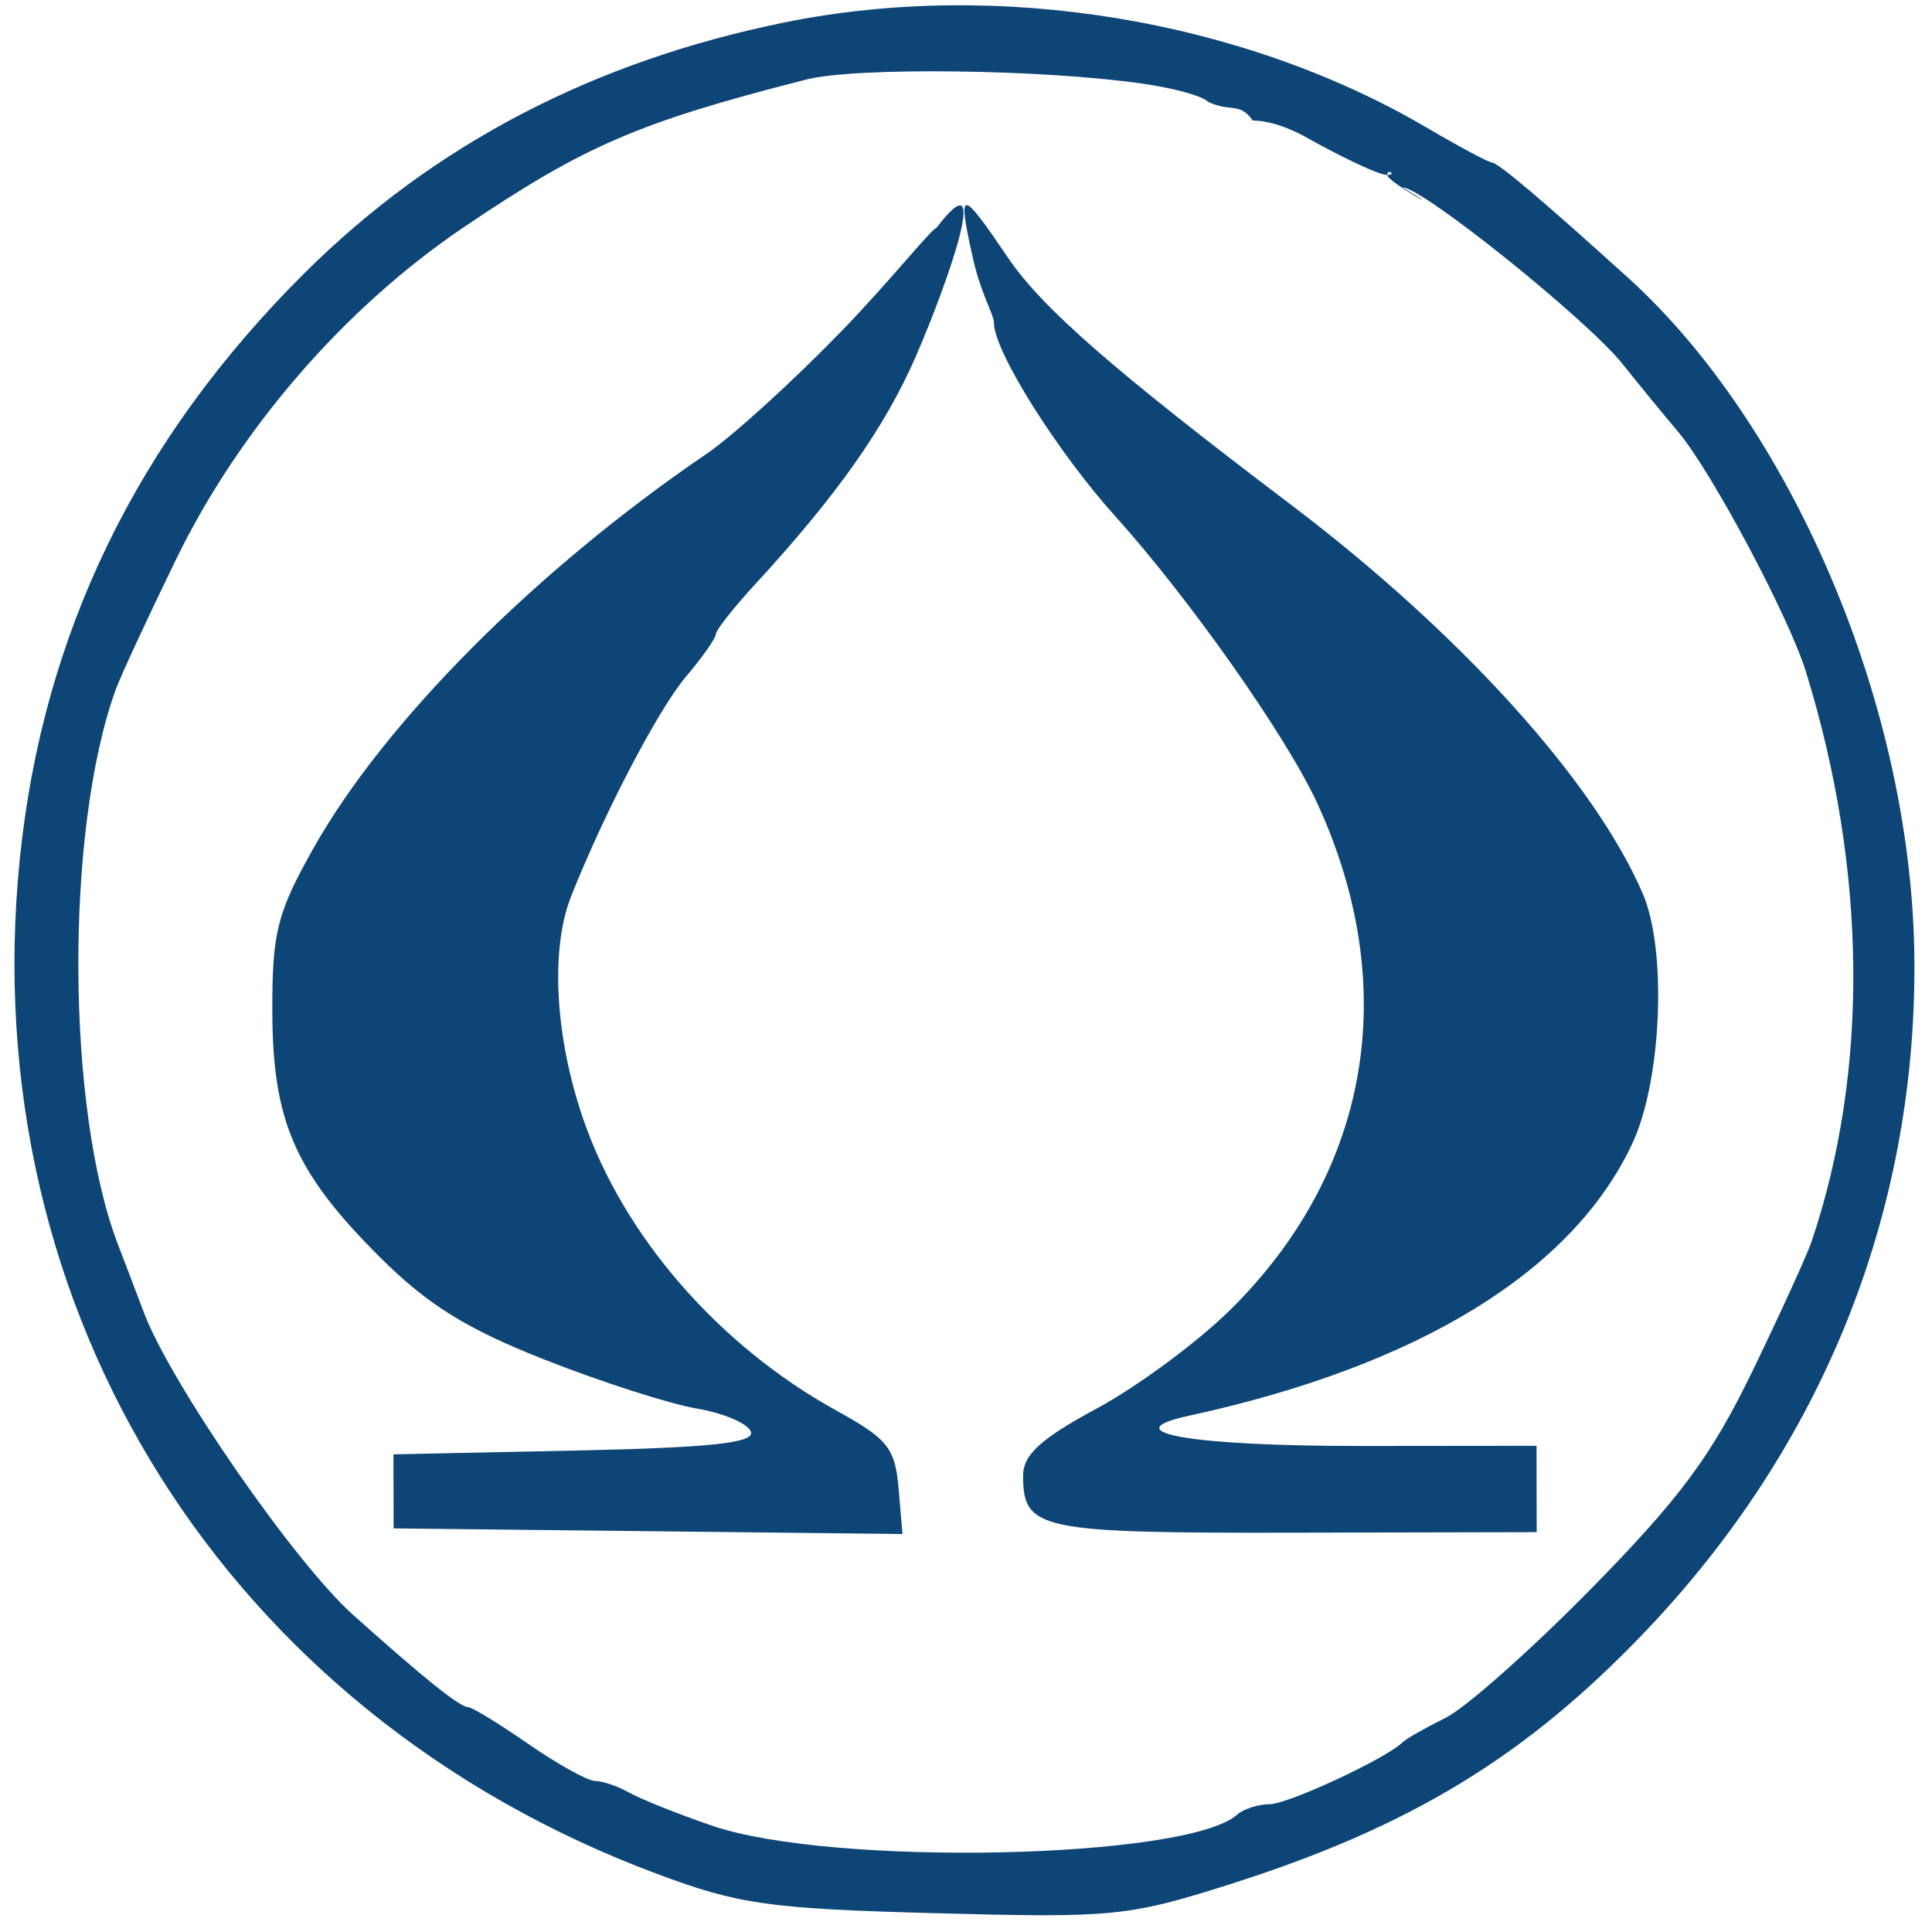 <?xml version="1.0" encoding="UTF-8"?> <svg xmlns="http://www.w3.org/2000/svg" width="65" height="65" viewBox="0 0 65 65" fill="none"><g clip-path="url(#clip0_1_3)"><path fill-rule="evenodd" clip-rule="evenodd" d="M26.398 0.754C19.974 2.058 14.603 4.86 10.261 9.172C4.615 14.777 1.429 21.335 0.664 28.922C-0.869 44.124 7.629 57.647 22.11 63.047C24.864 64.075 25.874 64.217 31.483 64.368C37.438 64.528 37.959 64.478 41.353 63.402C47.44 61.472 51.337 59.102 55.357 54.887C61.297 48.654 64.432 40.884 64.409 32.448C64.384 23.696 60.186 14.246 54.783 9.352C51.893 6.735 50.391 5.464 50.188 5.465C50.083 5.465 49.108 4.944 48.022 4.306C41.792 0.646 33.577 -0.703 26.398 0.754ZM38.438 2.814C39.457 2.96 40.419 3.215 40.636 3.419C41.374 3.789 41.706 3.419 42.148 4.055C42.547 4.054 43.189 4.192 43.995 4.647C44.801 5.103 46.339 5.888 46.671 5.887C47.003 5.887 46.671 5.659 46.671 5.887C46.671 6.116 48.943 7.367 47.185 6.304C47.865 6.307 53.419 10.768 54.602 12.261C55.113 12.905 55.948 13.925 56.458 14.527C57.57 15.838 60.184 20.744 60.757 22.596C62.817 29.254 62.885 36.04 60.948 41.772C60.793 42.229 59.897 44.192 58.958 46.133C57.583 48.974 56.528 50.399 53.556 53.427C51.523 55.497 49.307 57.464 48.628 57.798C47.951 58.133 47.303 58.501 47.191 58.615C46.664 59.15 43.339 60.7 42.713 60.701C42.329 60.702 41.837 60.86 41.622 61.052C39.944 62.554 27.989 62.806 23.958 61.424C22.826 61.036 21.578 60.538 21.184 60.318C20.792 60.098 20.269 59.918 20.024 59.918C19.778 59.919 18.77 59.361 17.782 58.678C16.794 57.995 15.883 57.436 15.756 57.436C15.474 57.437 14.301 56.498 11.879 54.33C9.908 52.568 5.74 46.541 4.839 44.154C4.541 43.365 4.154 42.347 3.977 41.891C2.226 37.364 2.181 27.928 3.891 23.207C4.055 22.751 4.973 20.772 5.928 18.811C8.055 14.442 11.578 10.372 15.572 7.666C19.65 4.905 21.475 4.116 27.126 2.676C28.792 2.251 35.043 2.328 38.438 2.814ZM32.736 8.703C33.003 9.893 33.44 10.585 33.44 10.858C33.443 11.863 35.668 15.31 37.484 17.325C40.024 20.143 43.303 24.802 44.338 27.067C47.152 33.228 46.091 39.403 41.421 44.039C40.322 45.129 38.298 46.63 36.922 47.374C35 48.413 34.42 48.943 34.421 49.657C34.425 51.472 34.959 51.583 43.557 51.565L51.7 51.548L51.697 50.095L51.695 48.642L45.833 48.648C40.066 48.654 37.412 48.192 39.992 47.633C47.745 45.951 52.93 42.761 54.931 38.443C55.907 36.334 56.087 31.965 55.273 30.074C53.643 26.28 49.125 21.289 43.405 16.959C37.499 12.489 35.056 10.357 33.923 8.684C32.309 6.304 32.2 6.304 32.736 8.703ZM28.302 11.15C26.681 12.823 24.649 14.671 23.786 15.258C18.026 19.178 12.93 24.293 10.536 28.555C9.32 30.721 9.157 31.37 9.162 34.013C9.17 37.722 9.919 39.438 12.77 42.285C14.383 43.894 15.681 44.702 18.328 45.746C20.229 46.495 22.529 47.234 23.441 47.389C24.353 47.544 25.173 47.897 25.265 48.173C25.389 48.547 23.878 48.707 19.335 48.802L13.237 48.93L13.24 50.175L13.242 51.421L21.802 51.515L30.363 51.61L30.232 50.074C30.116 48.721 29.868 48.41 28.147 47.461C24.188 45.278 20.992 41.606 19.632 37.678C18.671 34.9 18.508 31.933 19.217 30.149C20.337 27.329 22.152 23.859 23.076 22.768C23.629 22.117 24.082 21.472 24.084 21.336C24.085 21.201 24.69 20.434 25.428 19.633C28.16 16.665 29.776 14.37 30.811 11.993C31.853 9.594 33.44 5.131 31.506 7.666C31.337 7.698 29.925 9.478 28.302 11.15Z" fill="#0E4577"></path></g><defs><clipPath id="clip0_1_3"><rect width="65" height="65" fill="white"></rect></clipPath></defs></svg> 